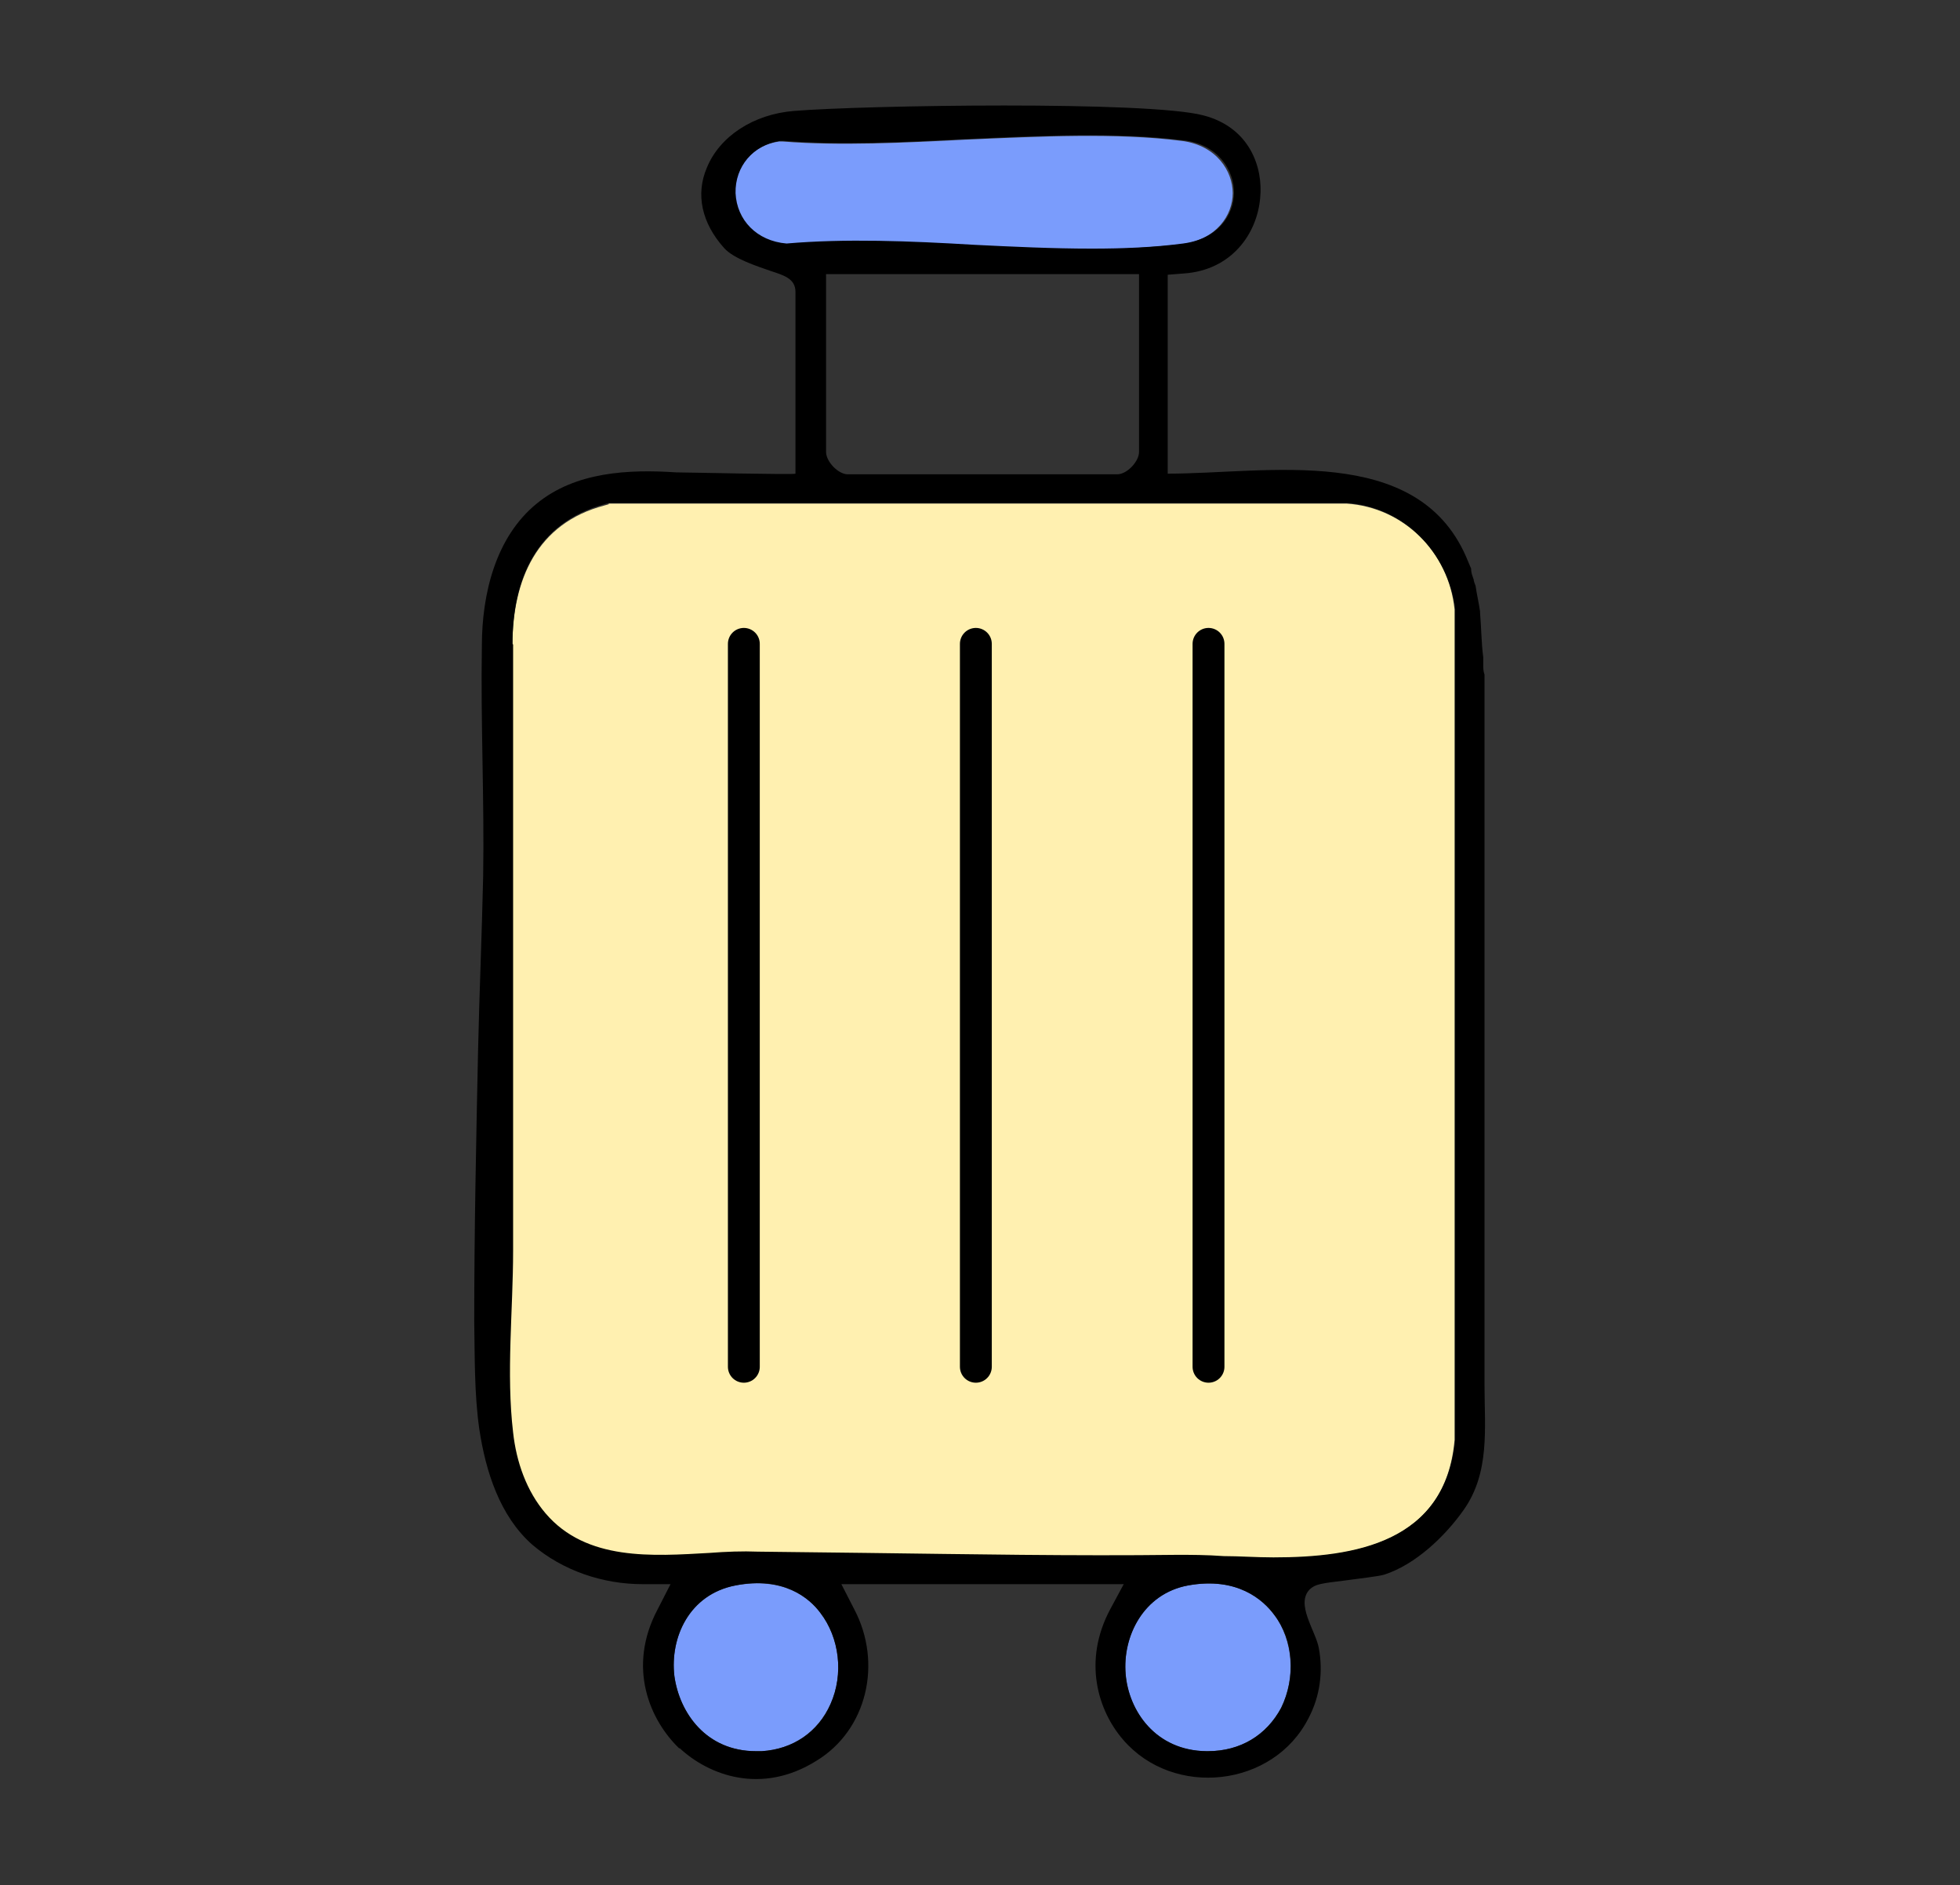 <svg viewBox="0 0 30.75 29.57" xmlns="http://www.w3.org/2000/svg" id="Layer_1">
  <rect x="0" y="0" width="30.75" height="29.57" fill="#333333" stroke="none"/>
  <defs>
    <style>
      .cls-1 {
        fill: #7a9cfc;
      }

      .cls-2 {
        fill: none;
        stroke: #000;
        stroke-linecap: round;
        stroke-linejoin: round;
        stroke-width: .5px;
      }

      .cls-3 {
        fill: #fff0b0;
      }
    </style>
  </defs>
  <g>
    <path d="M9.55,7.9h11.58c.89.06,1.6.76,1.69,1.66v13.03c-.14,1.61-1.57,1.85-2.85,1.85-.27,0-.54-.02-.78-.02-.26-.02-.51-.02-.73-.02-1.63.02-3.28,0-4.88-.03l-1.7-.02c-.23,0-.5,0-.76.02-.89.05-1.93.13-2.57-.62-.3-.35-.46-.81-.51-1.27-.11-.92-.02-1.91,0-2.85,0-1.07,0-2.14,0-3.21,0-2.1,0-4.21,0-6.3,0-1.02.38-1.91,1.44-2.19l.07-.02Z" class="cls-3"></path>
    <path d="M20.1,26.79c-.23.43-.64.68-1.15.68h-.02c-.8,0-1.23-.64-1.27-1.21-.05-.59.27-1.26.98-1.39.78-.14,1.18.23,1.35.46.3.4.34.99.11,1.46Z" class="cls-1"></path>
    <path d="M15.17,2.19c1.15-.05,2.34-.11,3.37.02.55.07.8.48.8.82s-.25.73-.8.8c-.45.05-.94.08-1.43.08-.61,0-1.23-.03-1.85-.06-1-.05-2.03-.1-2.94-.02-.48-.05-.79-.37-.8-.79,0-.42.28-.76.7-.82h.06c.89.07,1.9.02,2.88-.03Z" class="cls-1"></path>
    <path d="M11.86,27.47c-.78,0-1.2-.6-1.28-1.18-.07-.6.23-1.28.96-1.42.76-.14,1.16.2,1.33.43.3.39.37.96.16,1.43-.2.44-.59.71-1.08.74h-.09Z" class="cls-1"></path>
    <path d="M18.55,2.2c-1.04-.13-2.22-.07-3.37-.02-.98.05-1.99.1-2.88.03h-.06c-.42.06-.71.4-.7.82.02.42.33.75.8.79.92-.08,1.94-.04,2.94.02.61.03,1.23.06,1.85.06.49,0,.98-.02,1.43-.08.55-.07.8-.45.8-.8s-.25-.76-.8-.82ZM12.96,7.09c0,.15.19.35.34.35h4.23c.15,0,.34-.2.34-.35v-2.79h-4.91v2.79ZM10.58,26.29c.08.58.5,1.18,1.28,1.18h.09c.49-.03.89-.3,1.08-.74.21-.47.14-1.04-.16-1.43-.17-.23-.58-.58-1.33-.43-.73.14-1.03.82-.96,1.42ZM8.05,10.11c0,2.1,0,4.2,0,6.3,0,1.07,0,2.14,0,3.21,0,.93-.11,1.92,0,2.85.05.46.21.92.51,1.27.64.75,1.68.67,2.57.62.26-.02.52-.03.76-.02l1.7.02c1.6.02,3.25.05,4.88.03.21,0,.46,0,.73.02.24,0,.51.02.78.02,1.27,0,2.7-.23,2.85-1.85v-13.03c-.11-.89-.81-1.6-1.7-1.66h-11.58s-.07.02-.07.02c-1.06.29-1.44,1.17-1.44,2.19ZM20.1,26.79c.23-.47.2-1.06-.11-1.46-.17-.23-.58-.6-1.35-.46-.7.13-1.03.8-.98,1.39.05.58.47,1.2,1.27,1.21h.02c.51,0,.92-.25,1.15-.68ZM10.66,27.43c-.46-.44-.83-1.27-.34-2.19l.2-.39h-.44c-.62,0-1.25-.21-1.73-.62-.51-.45-.73-1.15-.83-1.81-.08-.56-.07-1.13-.08-1.69,0-1.41.03-2.82.06-4.24.02-.91.06-1.82.08-2.74.02-1.2-.04-2.41-.02-3.62,0-.82.22-1.71.86-2.23.61-.5,1.44-.54,2.19-.49.17,0,1.87.04,1.87.02v-2.85c0-.21-.18-.26-.39-.33-.2-.07-.58-.19-.73-.36-.35-.39-.45-.84-.27-1.26.2-.49.73-.84,1.37-.89,1.1-.09,5.55-.16,6.42.07.73.19.94.82.89,1.3-.05.56-.45,1.13-1.2,1.18l-.25.02v3.12c1.56,0,3.9-.48,4.68,1.3.03.07.05.12.08.19h0c0,.07.02.11.04.17,0,.03.02.07.03.1.02.14.05.26.07.4v.02c.02.23.02.47.05.7v.11c0,.05,0,.11.02.16v11.14c0,.68.09,1.38-.33,1.97-.29.41-.75.85-1.24,1.01-.1.03-.39.06-.6.09-.41.05-.48.06-.57.14-.23.23.09.65.14.92.07.37.02.76-.16,1.1-.55,1.09-2.12,1.26-2.91.34-.39-.45-.64-1.23-.2-2.05l.21-.39h-4.43l.2.39c.45.85.2,1.9-.59,2.38-.86.54-1.69.23-2.15-.2Z"></path>
  </g>
  <g>
    <line y2="21.44" x2="11.67" y1="10.1" x1="11.67" class="cls-2"></line>
    <line y2="21.44" x2="15.31" y1="10.1" x1="15.31" class="cls-2"></line>
    <line y2="21.44" x2="18.96" y1="10.1" x1="18.96" class="cls-2"></line>
  </g>
</svg>
